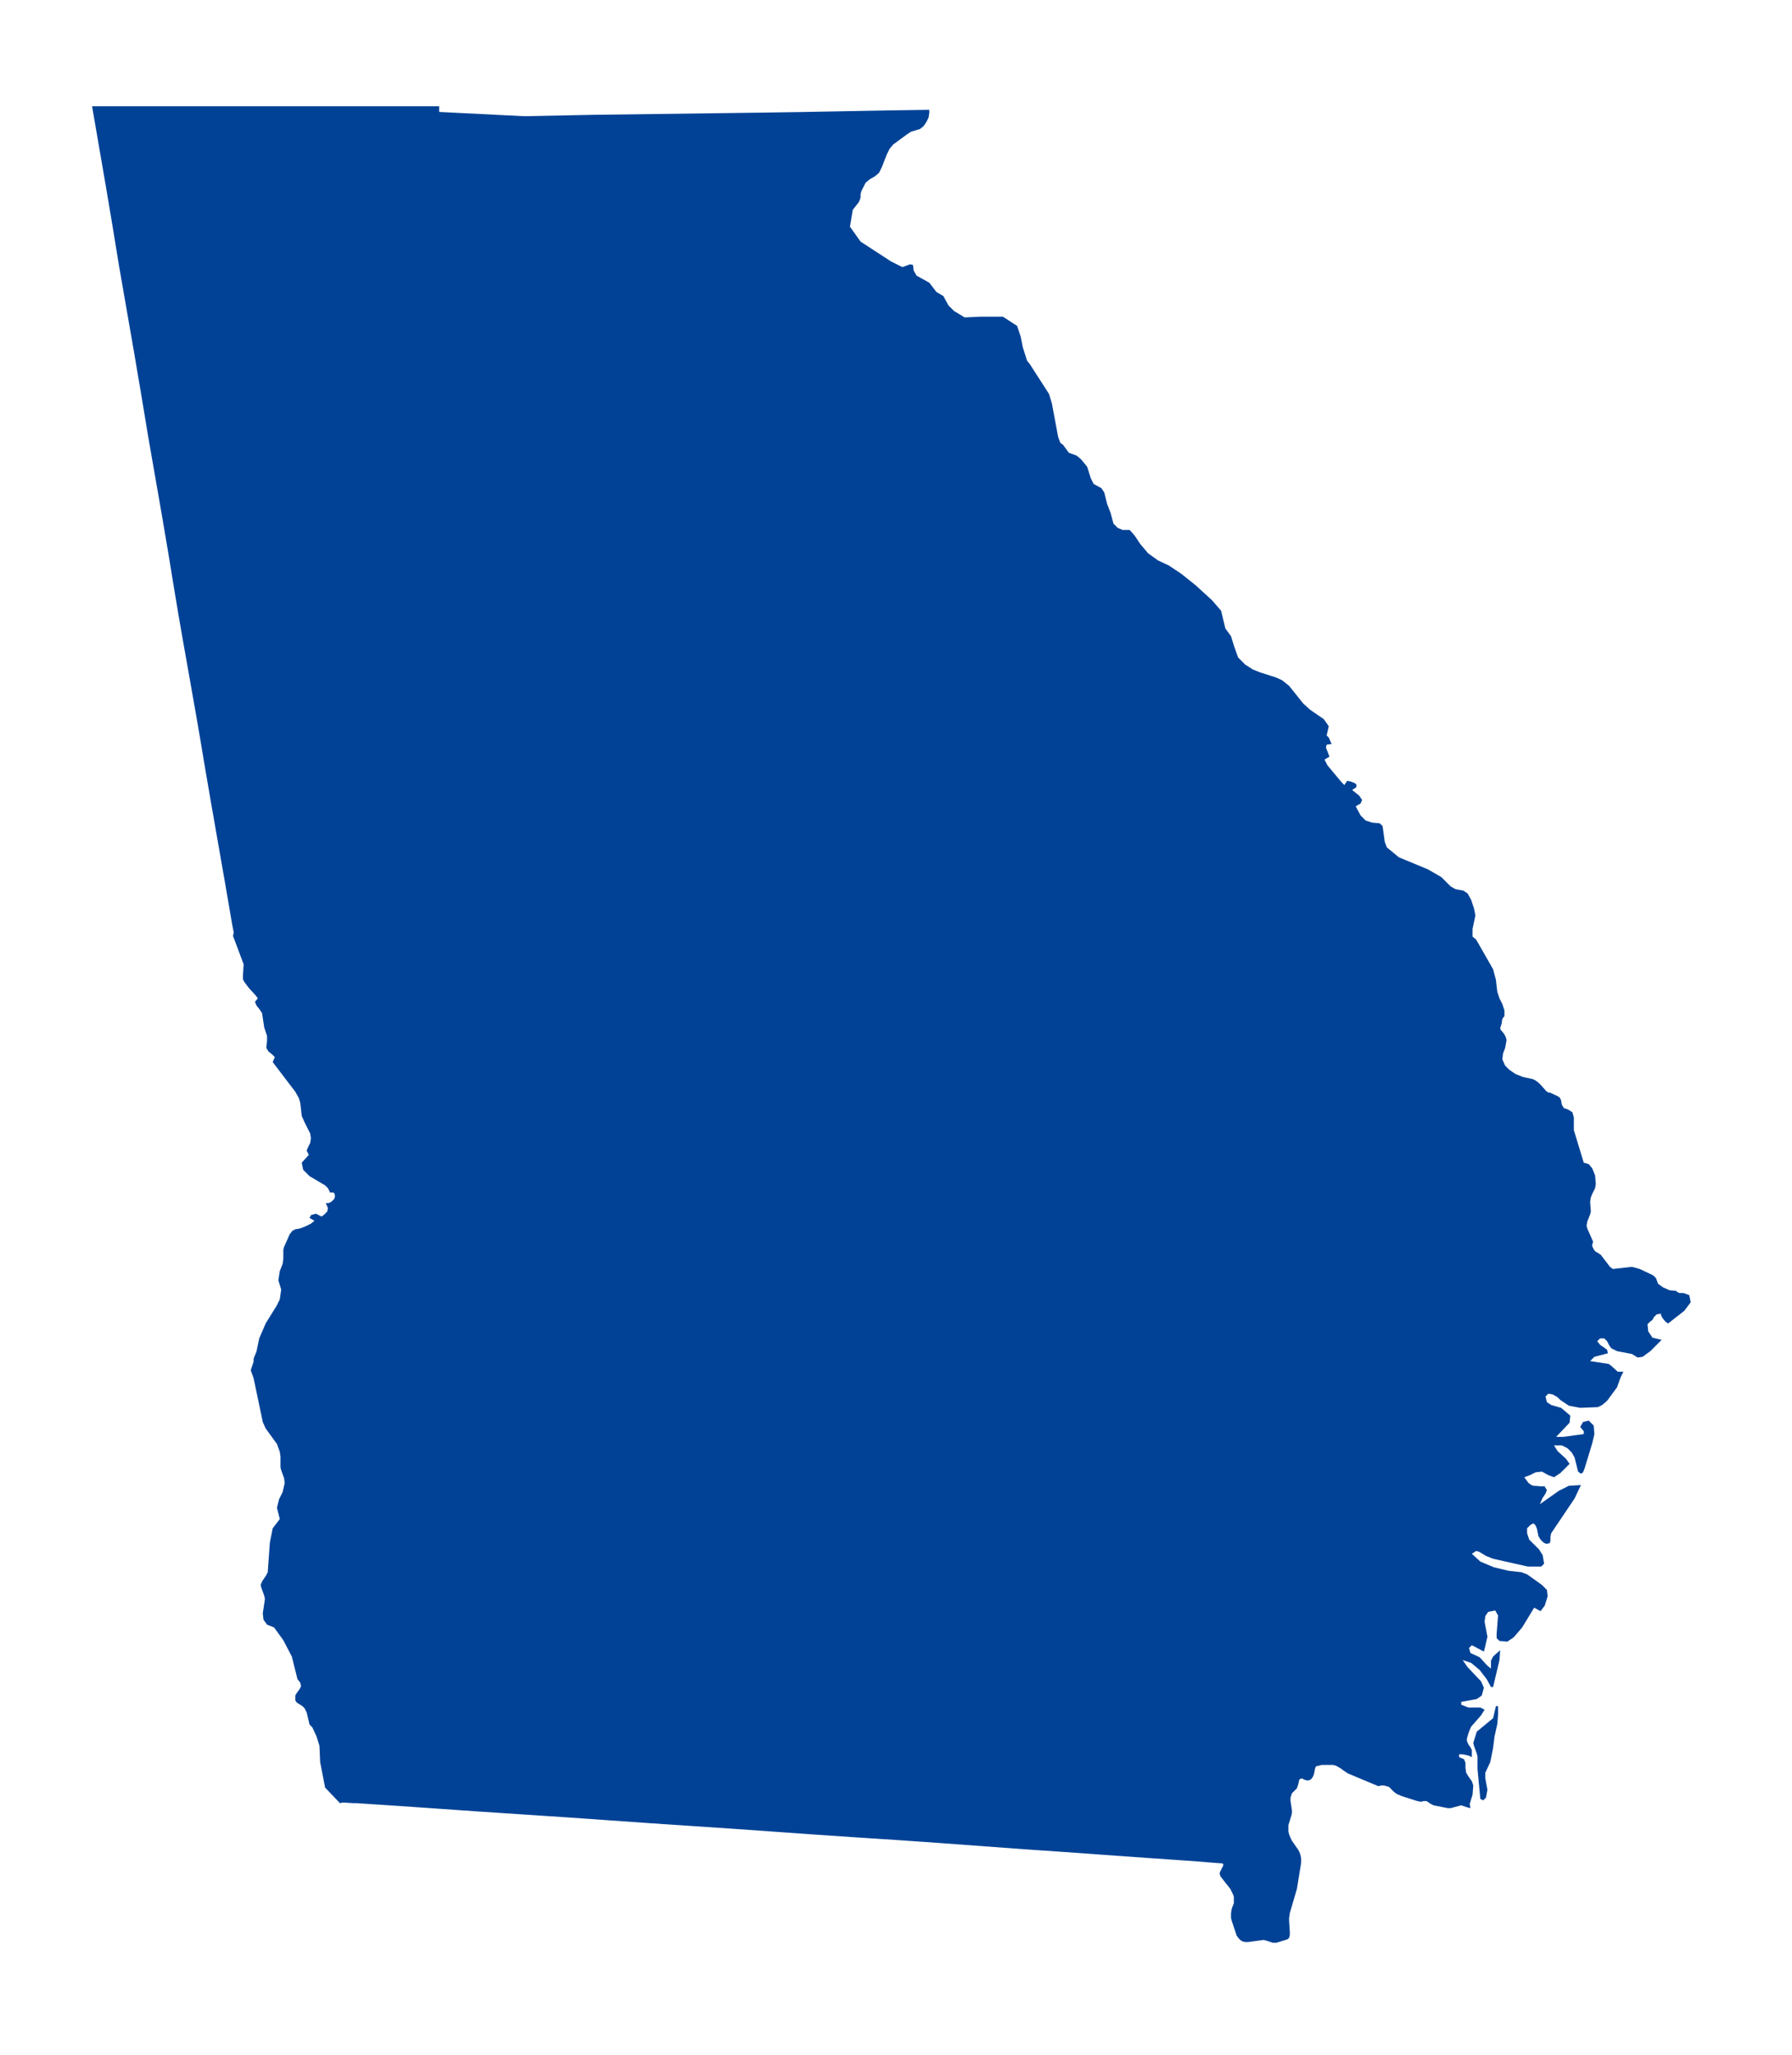 <svg width="253" height="290" viewBox="0 0 253 290" fill="none" xmlns="http://www.w3.org/2000/svg">
<path d="M211.2 240.8L210.8 242.5L208.5 244.4L208 246L208.1 246.4L208.5 247.5L208.6 247.9V248.3V249.7L209 253.9L209.4 254.1L209.8 253.7L210 252.6L209.7 251V250.2L210.4 248.7L210.8 246.7L211 245.1L211.4 243.3L211.5 242V240.8H211.2ZM238.5 182.8L237.7 182.5H237.1L236.7 182.3V182.2L235.7 182.1L234.8 181.7L234.1 181.2L233.8 180.4L233.4 180L231.5 179.1L230.4 178.8L227.7 179.1L227.3 178.8L226 177.1L225.7 176.9L225.2 176.6L225 176.3L224.8 175.9V175.6L224.9 175.4V175.2L224.1 173.4L224 173L224.1 172.4L224.5 171.4L224.6 171L224.5 169.6L224.6 169L224.8 168.5L225.2 167.7L225.3 167.1L225.2 165.9L224.8 164.9L224.3 164.3L223.6 164.1L222.2 159.5V157.7L222 157L221.4 156.6L220.8 156.4L220.5 155.9L220.4 155.3L220.2 154.9L219.9 154.7L218.8 154.2H218.6L218.3 154L217.6 153.2L217.2 152.8L216.8 152.5L216.4 152.3L215 152L214 151.6L213.1 151L212.5 150.4L212.1 149.5L212.2 148.7L212.5 147.9L212.7 146.8L212.6 146.4L212.4 146L212.1 145.6L211.9 145.4L211.8 145.1L212 144.5L212.1 143.8L212.4 143.4V142.6L212.1 141.7L211.7 140.9L211.4 140L211.3 139.2L211.2 138.3L210.8 136.8L208.4 132.6L207.9 132.2V131.1L208.3 129.2L208.1 128.2L207.7 127L207.2 126.1L206.6 125.7L205.5 125.5L204.8 125.1L203.5 123.8L201.6 122.7L197.5 121L195.8 119.6L195.5 118.8L195.2 116.6L194.8 116.2L193.7 116.1L192.8 115.8L192.1 115.1L191.4 113.8L192.1 113.4L192.3 112.9L191.9 112.3L190.9 111.5L191.5 111.1V110.7L191.2 110.5L190.7 110.3L190.2 110.2L190 110.5L189.8 110.8L189.4 110.4L187.4 108L187 107.2L187.7 106.8L187.2 105.5L187.3 105.1L188 105L187.6 104.1L187.3 103.8L187.6 102.5L186.9 101.5L185 100.2L184 99.3L182 96.8L181 96L180.1 95.6L177.9 94.9L176.9 94.5L175.8 93.8L174.8 92.8L174.2 91.1L173.8 89.8L173 88.7L172.4 86.2L171.1 84.7L168.8 82.6L166.8 81L165 79.8L163.5 79.1L162.1 78.1L161 76.8L160.2 75.6L159.5 74.8H158.5L157.8 74.5L157.2 73.9L156.8 72.4L156.3 71.1L155.9 69.5L155.5 68.9L154.4 68.3L154 67.5L153.5 65.9L153.1 65.4L152.6 64.8L152 64.3L150.9 63.9L150.1 62.8L149.7 62.5L149.4 61.7L148.5 56.9L148.1 55.6L145.4 51.4L145 50.9L144.4 49L144.1 47.5L143.6 46L141.6 44.7H138.4L136.2 44.8L134.7 43.9L133.9 43.1L133.2 41.8L132.2 41.2L131.2 39.9L129.4 38.9L129 38.2L128.9 37.4L128.5 37.3L127.4 37.7L125.8 36.9L121.5 34.1L120 32L120.4 29.6L121.2 28.6L121.4 28.2L121.5 27.8V27.4L121.6 27L121.8 26.6L122.2 25.8L122.8 25.3L123.5 24.9L124.1 24.4L124.5 23.6L125.2 21.8L125.6 21L126.1 20.4L128 19L128.6 18.6L129.9 18.2L130.4 17.8L130.8 17.2L131.1 16.6L131.2 15.9V15.5C123.2 15.6 115.3 15.8 107.3 15.9C99.5 16 91.8 16.1 84.1 16.2L74 16.4L62 15.8V15H13C14.3 22.5 15.6 30 16.8 37.5C18.2 45.5 19.6 53.5 20.9 61.5C22.2 68.9 23.5 76.3 24.7 83.8C26 91.7 27.5 99.5 28.8 107.5C30.1 115.2 31.5 122.9 32.8 130.6L33 131.6L32.9 132.1L34.4 136.1L34.3 137.7V138.2L34.5 138.6L34.8 139L35.1 139.4L36.1 140.5L36.4 140.9L36 141.4L36.2 141.9L36.6 142.4L37 143L37.3 145L37.7 146.2V146.9L37.6 147.9L37.9 148.4L38.4 148.8L38.8 149.2L38.5 149.9L41.7 154.1L42.2 155L42.4 155.7L42.6 157.5L43 158.4L43.4 159.2L43.8 160L43.9 160.7V160.5V160.9V160.6L43.8 161.3L43.5 161.9L43.3 162.4L43.6 163L42.6 164.1L42.8 165.1L43.7 166L45.9 167.3L46.3 167.7L46.6 168.3H47L47.2 168.4L47.3 168.8L47.2 169.2L46.8 169.6L46.4 169.8H46L46.3 170.5L46.2 171L45.8 171.4L45.4 171.7L44.6 171.3L43.9 171.5L43.7 171.9L44.4 172.3L43.9 172.7L43.1 173.1L42.3 173.4L41.7 173.5L41.3 173.7L40.9 174.2L40.1 176L40 176.4V177.7L39.9 178.4L39.5 179.4L39.3 180.7L39.7 182L39.5 183.4L39.4 183.6L39 184.4L38.8 184.7L37.5 186.8L36.6 188.9L36.2 190.8L35.9 191.5L35.8 191.8V192.2L35.4 193.4L35.8 194.5L37.1 200.7L37.5 201.6L39.1 203.8L39.5 204.9L39.6 205.6V207.1L39.7 207.5L40.1 208.6L40.2 209.3L39.9 210.6L39.4 211.6L39.1 212.8L39.5 214.4L38.5 215.7L38.1 217.7L37.8 221.9L37.6 222.3L37 223.2L36.8 223.7L36.9 224.1L37.3 225.2L37.4 225.7L37.1 227.7L37.2 228.6L37.7 229.3L38.7 229.7L40 231.5L41.2 233.8L42 237L42.4 237.5L42.5 238L42.3 238.4L42 238.8L41.8 239.1L41.7 239.3V240L41.9 240.3L42.7 240.8L43 241.1L43.3 241.7L43.7 243.4L44.1 243.8L44.7 245.1L45.1 246.4L45.2 248.7L45.9 252.3L48 254.5L48.4 254.4L49.9 254.5H50.4C58.3 255 66.1 255.6 74 256.1C81.9 256.6 89.6 257.2 97.4 257.7C105.2 258.2 112.8 258.8 120.5 259.3C128.5 259.8 136.6 260.4 144.6 261C152.2 261.5 159.8 262.1 167.4 262.6C169.2 262.7 170.9 262.9 172.6 263L172.7 263.1V263.3L172.5 263.7L172.3 264.1L172.2 264.3V264.5L172.3 264.8L172.6 265.2L173.7 266.6L173.9 267L174.1 267.4L174.2 267.7V268V268.3V268.6L173.9 269.4L173.8 270V270.4V270.7L173.9 271.1L174.6 273.2L174.9 273.6L175.1 273.8L175.4 274L175.8 274.1H176.2L178.4 273.8L178.8 273.9L179.7 274.2H180H180.2L181.5 273.8L181.8 273.7L182 273.5L182.1 273.1V272.7L182 271.1V270.7L182.1 270L183.1 266.6L183.7 262.9V262.3L183.6 261.8L183.5 261.5L183.3 261.1L182.4 259.8L182.2 259.4L182 258.9L181.9 258.5V257.9V257.6L182.3 256.3L182.4 255.9V255.5L182.2 254.2V253.7L182.3 253.4L182.4 253.1L182.6 252.9L183.1 252.4L183.2 252.1L183.3 251.8L183.4 251.3L183.5 251.1L183.8 251L184.2 251.2L184.6 251.3L185 251.2L185.2 251L185.4 250.7L185.5 250.4L185.6 250V249.9L185.7 249.5L185.8 249.3L186.2 249.2L186.6 249.1H187H187.6H188.2L188.6 249.2L189.3 249.6L189.7 249.9L190.3 250.3L194.6 252.1L195 252H195.4L196.1 252.2L196.5 252.6L196.8 252.9L197.2 253.2L197.9 253.5L200.1 254.2L200.6 254.3L201 254.2H201.4L202 254.6L202.4 254.8L204.4 255.2H204.8L206.3 254.8L207.2 255.1L207.6 255.2L207.5 254.6L207.9 253.3L208 252L207.8 251.4L207.3 250.7L207 250.2L206.9 249.5V248.8L206.7 248.3L206 248V247.6H206.5L207 247.7L207.4 247.8L207.8 248V247L207.6 246.6L207.3 246.2L207.1 245.7V245.4L207.3 244.7L207.4 244.4L207.7 243.7L209.1 242.1L209.6 241.3L209 241H207.3L206.3 240.6V240.2L208.5 239.8L209.2 239.3L209.5 238.2L209.1 237.3L207.2 235.3L206.5 234.3L207.7 234.7L208.9 235.7L209.9 237L210.5 238.1H210.8L211.7 234.3L211.8 232.9L210.8 233.8L210.5 234.4V235.5L210 235.1L208.9 233.9L207.6 233.3L207.4 232.6L207.8 232.2L209.5 233.1L209.7 232.3L210 231L209.6 228.9L209.7 228.1L210.1 227.5L211.1 227.3L211.5 228L211.3 230.6V231.2L211.7 231.6L212.8 231.7L213.7 231.1L214.9 229.7L216.6 226.9L217.5 227.4L218.1 226.6L218.5 225.3L218.4 224.4L217.7 223.7L215.6 222.2L214.8 221.9L213 221.7L210.9 221.2L209 220.4L207.8 219.3L208.4 218.9L208.8 219L209.8 219.6L210.8 220L215.7 221.1H217.6L218 220.7L217.8 219.5L217.3 218.7L215.9 217.3L215.6 216.4V215.7L215.7 215.6L216.1 215.2L216.5 215L216.8 215.3L217 215.8L217.1 216.3L217.2 216.8L217.5 217.3L217.9 217.7L218.3 217.9L218.8 217.8L218.9 217.4V216.9L219 216.4L222.3 211.5L223.2 209.6L221.5 209.7L220.1 210.4L217.4 212.3L217.8 211.4L218.2 210.8L218.4 210.3L218 209.7L217.9 209.8L216.5 209.7L216.2 209.6L215.8 209.3L215.5 208.9L215.2 208.5L216 208.2L216.8 207.8L217.7 207.7L218.6 208.2L219.4 208.5L220.3 207.9L221.6 206.6L221.1 205.9L219.9 204.8L219.4 204H220.5L221.3 204.4L221.9 205L222.3 205.7L222.8 207.7L223.2 208L223.5 207.8L223.7 207.3L224.8 203.7L225.1 202.4L225 201.2L224.3 200.5L223.5 200.7L223.1 201.4L223.6 202V202.4L220.7 202.8H219.7L221.6 200.8L221.7 199.8L220.4 198.7L219 198.3L218.4 197.9L218.2 197.1L218.6 196.7L219.2 196.8L219.9 197.2L220.3 197.6L221.5 198.4L223.1 198.7L225.6 198.6L226.2 198.3L226.9 197.7L228.3 195.8L228.8 194.4L229.2 193.6H228.9H228.4L227.4 192.7L227.1 192.5L224.5 192.1L225.1 191.5L227 191L226.9 190.5L225.9 189.8L225.5 189.3L225.9 188.9H226.5L226.9 189.3L227.2 189.9L227.5 190.3L228.3 190.7L230.4 191.1L231.2 191.6L231.9 191.5L233 190.7L234.6 189.1L233.3 188.8L232.7 187.9L232.6 186.9L233 186.5L233.3 186.3L233.5 185.9L233.9 185.5L234.5 185.4V185.6L234.7 186L235.1 186.5L235.5 186.8L237.8 185L238.7 183.8L238.5 182.8Z" fill="#014296"/>
</svg>
